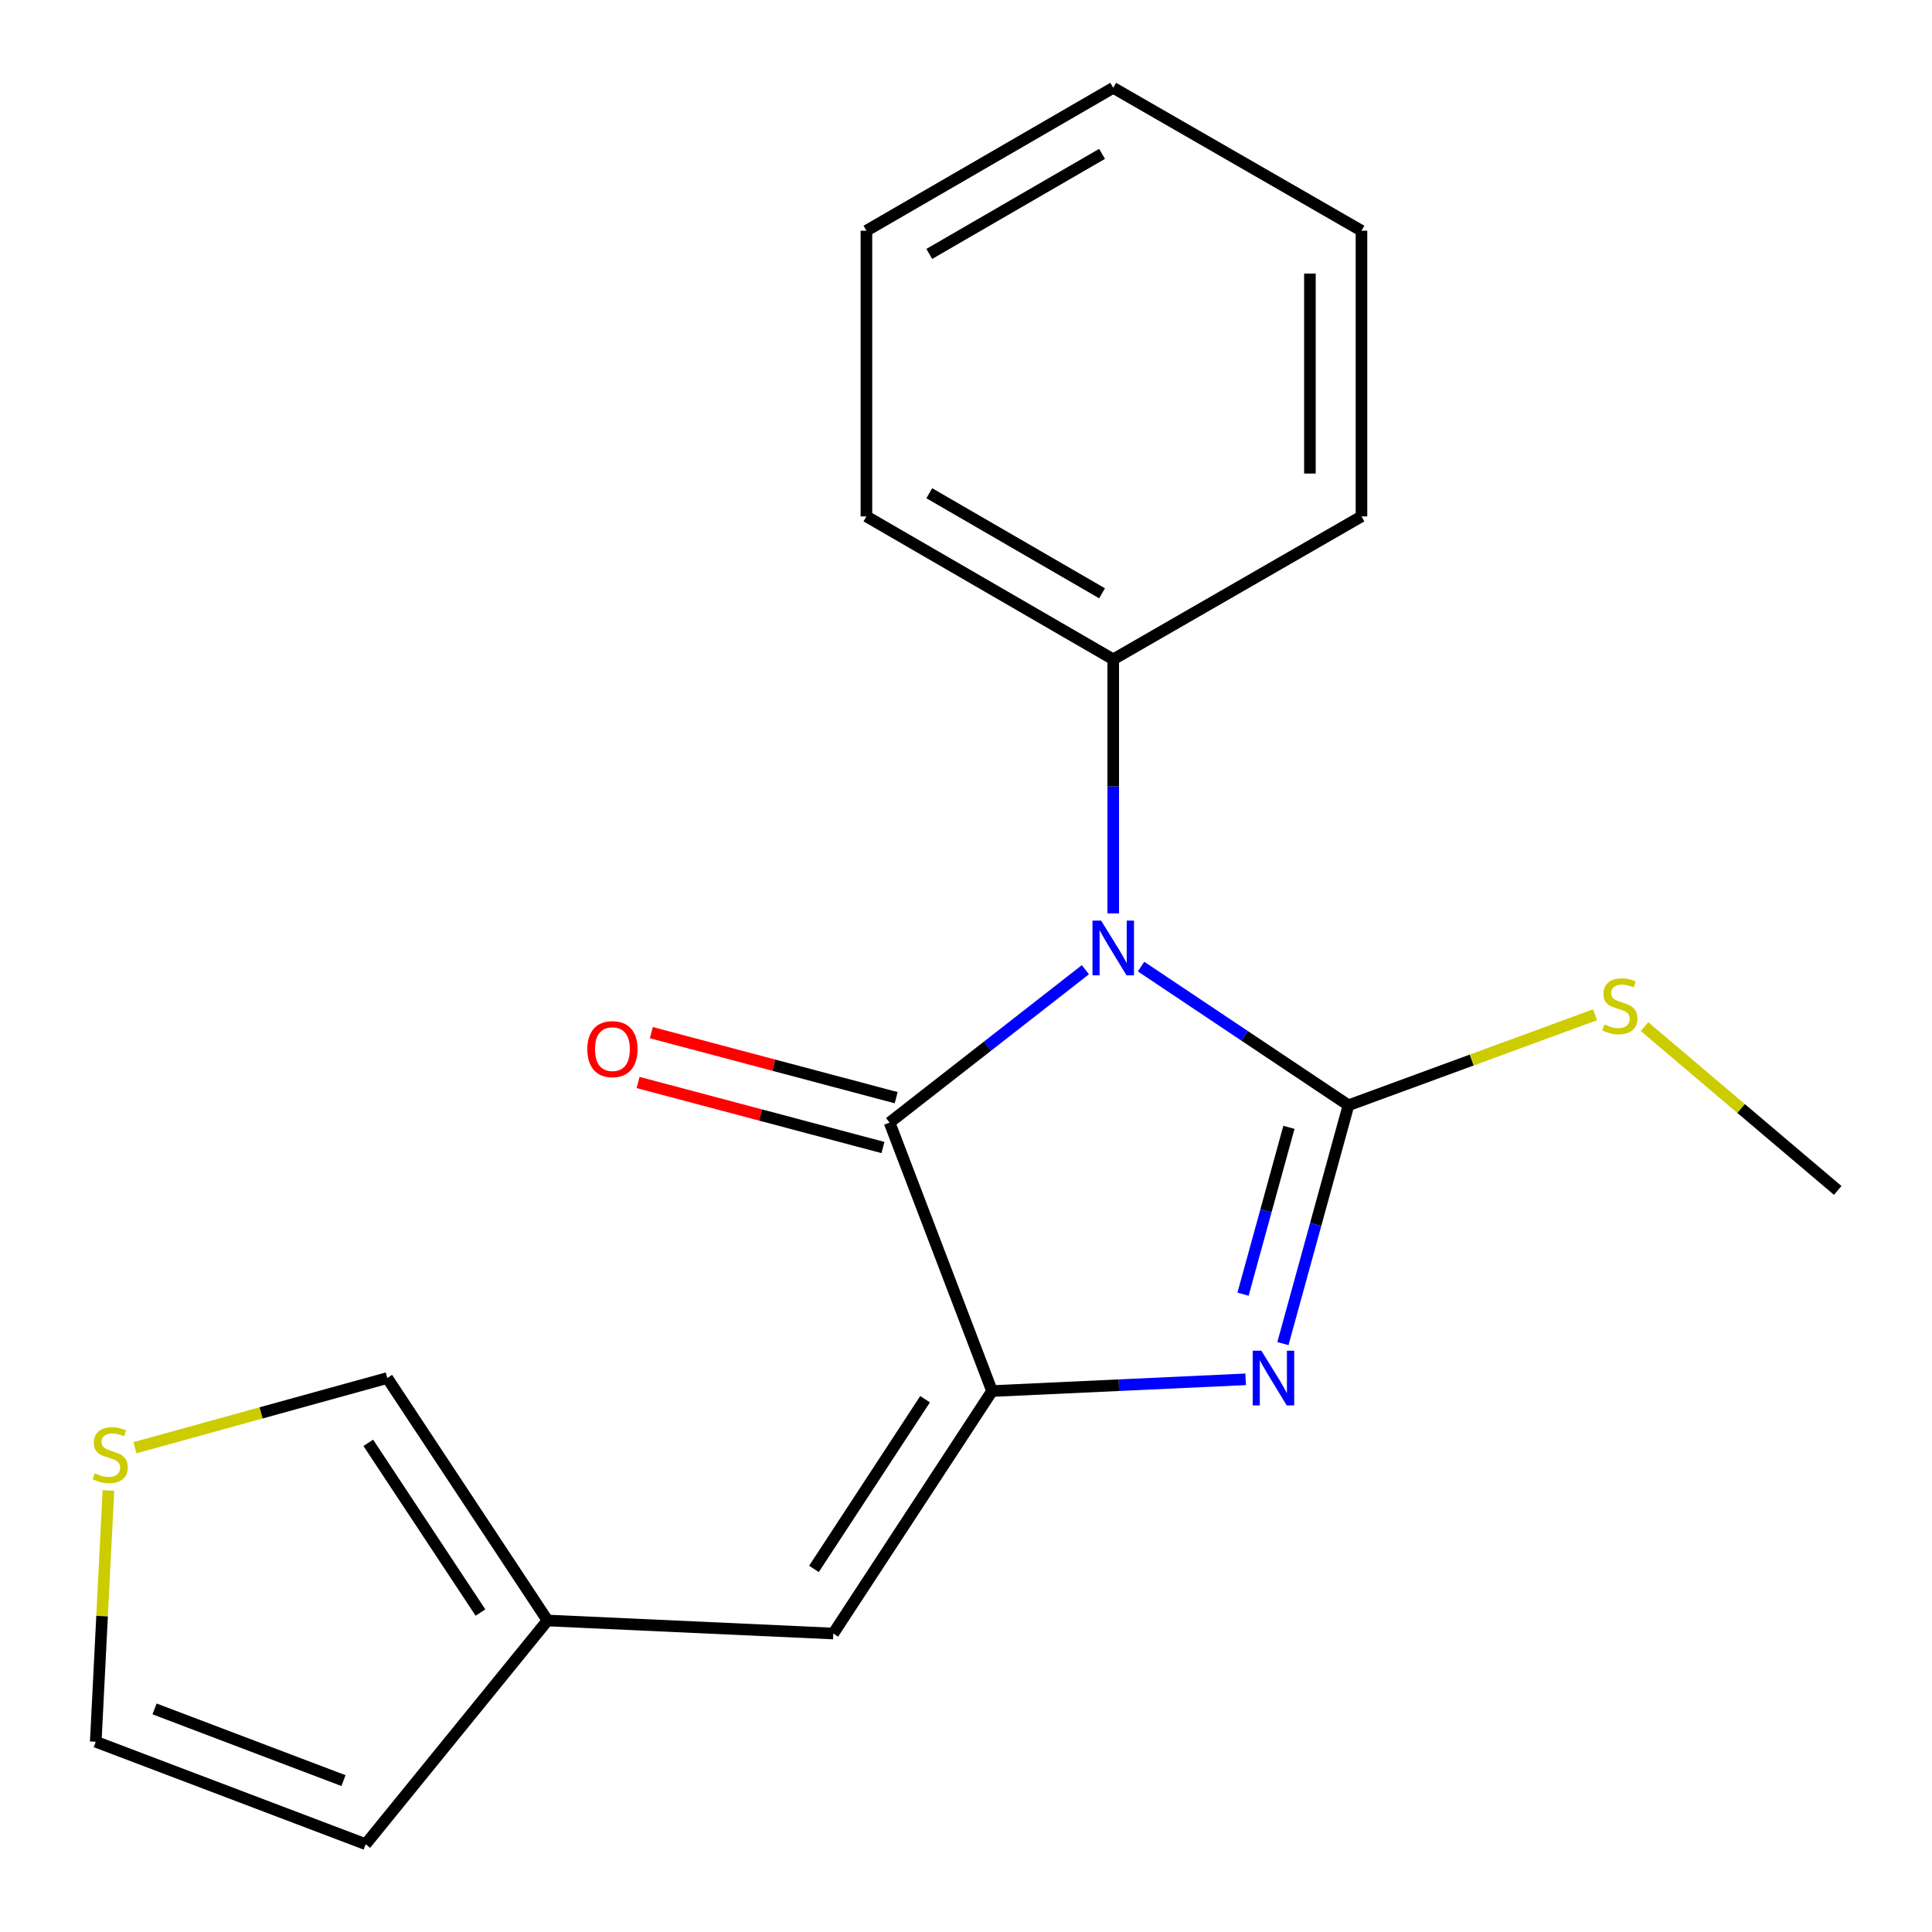 <?xml version='1.0' encoding='iso-8859-1'?>
<svg version='1.1' baseProfile='full'
              xmlns='http://www.w3.org/2000/svg'
                      xmlns:rdkit='http://www.rdkit.org/xml'
                      xmlns:xlink='http://www.w3.org/1999/xlink'
                  xml:space='preserve'
width='1000px' height='1000px' viewBox='0 0 1000 1000'>
<!-- END OF HEADER -->
<rect style='opacity:1.0;fill:#FFFFFF;stroke:none' width='1000' height='1000' x='0' y='0'> </rect>
<path class='bond-0' d='M 590.61,500.304 L 644.288,536.196' style='fill:none;fill-rule:evenodd;stroke:#0000FF;stroke-width:6px;stroke-linecap:butt;stroke-linejoin:miter;stroke-opacity:1' />
<path class='bond-0' d='M 644.288,536.196 L 697.966,572.088' style='fill:none;fill-rule:evenodd;stroke:#000000;stroke-width:6px;stroke-linecap:butt;stroke-linejoin:miter;stroke-opacity:1' />
<path class='bond-3' d='M 561.796,501.926 L 511.118,541.492' style='fill:none;fill-rule:evenodd;stroke:#0000FF;stroke-width:6px;stroke-linecap:butt;stroke-linejoin:miter;stroke-opacity:1' />
<path class='bond-3' d='M 511.118,541.492 L 460.44,581.058' style='fill:none;fill-rule:evenodd;stroke:#000000;stroke-width:6px;stroke-linecap:butt;stroke-linejoin:miter;stroke-opacity:1' />
<path class='bond-6' d='M 576.208,472.779 L 576.208,407.029' style='fill:none;fill-rule:evenodd;stroke:#0000FF;stroke-width:6px;stroke-linecap:butt;stroke-linejoin:miter;stroke-opacity:1' />
<path class='bond-6' d='M 576.208,407.029 L 576.208,341.279' style='fill:none;fill-rule:evenodd;stroke:#000000;stroke-width:6px;stroke-linecap:butt;stroke-linejoin:miter;stroke-opacity:1' />
<path class='bond-1' d='M 697.966,572.088 L 681.001,633.768' style='fill:none;fill-rule:evenodd;stroke:#000000;stroke-width:6px;stroke-linecap:butt;stroke-linejoin:miter;stroke-opacity:1' />
<path class='bond-1' d='M 681.001,633.768 L 664.036,695.448' style='fill:none;fill-rule:evenodd;stroke:#0000FF;stroke-width:6px;stroke-linecap:butt;stroke-linejoin:miter;stroke-opacity:1' />
<path class='bond-1' d='M 667.143,583.514 L 655.268,626.69' style='fill:none;fill-rule:evenodd;stroke:#000000;stroke-width:6px;stroke-linecap:butt;stroke-linejoin:miter;stroke-opacity:1' />
<path class='bond-1' d='M 655.268,626.69 L 643.392,669.866' style='fill:none;fill-rule:evenodd;stroke:#0000FF;stroke-width:6px;stroke-linecap:butt;stroke-linejoin:miter;stroke-opacity:1' />
<path class='bond-9' d='M 697.966,572.088 L 761.783,548.664' style='fill:none;fill-rule:evenodd;stroke:#000000;stroke-width:6px;stroke-linecap:butt;stroke-linejoin:miter;stroke-opacity:1' />
<path class='bond-9' d='M 761.783,548.664 L 825.599,525.241' style='fill:none;fill-rule:evenodd;stroke:#CCCC00;stroke-width:6px;stroke-linecap:butt;stroke-linejoin:miter;stroke-opacity:1' />
<path class='bond-19' d='M 644.749,713.935 L 579.112,716.975' style='fill:none;fill-rule:evenodd;stroke:#0000FF;stroke-width:6px;stroke-linecap:butt;stroke-linejoin:miter;stroke-opacity:1' />
<path class='bond-19' d='M 579.112,716.975 L 513.476,720.015' style='fill:none;fill-rule:evenodd;stroke:#000000;stroke-width:6px;stroke-linecap:butt;stroke-linejoin:miter;stroke-opacity:1' />
<path class='bond-2' d='M 513.476,720.015 L 460.44,581.058' style='fill:none;fill-rule:evenodd;stroke:#000000;stroke-width:6px;stroke-linecap:butt;stroke-linejoin:miter;stroke-opacity:1' />
<path class='bond-4' d='M 513.476,720.015 L 431.305,845.509' style='fill:none;fill-rule:evenodd;stroke:#000000;stroke-width:6px;stroke-linecap:butt;stroke-linejoin:miter;stroke-opacity:1' />
<path class='bond-4' d='M 478.822,724.219 L 421.303,812.065' style='fill:none;fill-rule:evenodd;stroke:#000000;stroke-width:6px;stroke-linecap:butt;stroke-linejoin:miter;stroke-opacity:1' />
<path class='bond-8' d='M 463.866,568.161 L 400.497,551.328' style='fill:none;fill-rule:evenodd;stroke:#000000;stroke-width:6px;stroke-linecap:butt;stroke-linejoin:miter;stroke-opacity:1' />
<path class='bond-8' d='M 400.497,551.328 L 337.127,534.495' style='fill:none;fill-rule:evenodd;stroke:#FF0000;stroke-width:6px;stroke-linecap:butt;stroke-linejoin:miter;stroke-opacity:1' />
<path class='bond-8' d='M 457.014,593.955 L 393.645,577.122' style='fill:none;fill-rule:evenodd;stroke:#000000;stroke-width:6px;stroke-linecap:butt;stroke-linejoin:miter;stroke-opacity:1' />
<path class='bond-8' d='M 393.645,577.122 L 330.275,560.289' style='fill:none;fill-rule:evenodd;stroke:#FF0000;stroke-width:6px;stroke-linecap:butt;stroke-linejoin:miter;stroke-opacity:1' />
<path class='bond-5' d='M 431.305,845.509 L 283.393,838.763' style='fill:none;fill-rule:evenodd;stroke:#000000;stroke-width:6px;stroke-linecap:butt;stroke-linejoin:miter;stroke-opacity:1' />
<path class='bond-10' d='M 283.393,838.763 L 200.452,713.269' style='fill:none;fill-rule:evenodd;stroke:#000000;stroke-width:6px;stroke-linecap:butt;stroke-linejoin:miter;stroke-opacity:1' />
<path class='bond-10' d='M 248.687,834.654 L 190.628,746.808' style='fill:none;fill-rule:evenodd;stroke:#000000;stroke-width:6px;stroke-linecap:butt;stroke-linejoin:miter;stroke-opacity:1' />
<path class='bond-12' d='M 283.393,838.763 L 189.273,954.545' style='fill:none;fill-rule:evenodd;stroke:#000000;stroke-width:6px;stroke-linecap:butt;stroke-linejoin:miter;stroke-opacity:1' />
<path class='bond-13' d='M 576.208,341.279 L 448.46,267.293' style='fill:none;fill-rule:evenodd;stroke:#000000;stroke-width:6px;stroke-linecap:butt;stroke-linejoin:miter;stroke-opacity:1' />
<path class='bond-13' d='M 570.421,307.087 L 480.998,255.296' style='fill:none;fill-rule:evenodd;stroke:#000000;stroke-width:6px;stroke-linecap:butt;stroke-linejoin:miter;stroke-opacity:1' />
<path class='bond-14' d='M 576.208,341.279 L 704.697,267.293' style='fill:none;fill-rule:evenodd;stroke:#000000;stroke-width:6px;stroke-linecap:butt;stroke-linejoin:miter;stroke-opacity:1' />
<path class='bond-7' d='M 69.846,749.337 L 135.149,731.303' style='fill:none;fill-rule:evenodd;stroke:#CCCC00;stroke-width:6px;stroke-linecap:butt;stroke-linejoin:miter;stroke-opacity:1' />
<path class='bond-7' d='M 135.149,731.303 L 200.452,713.269' style='fill:none;fill-rule:evenodd;stroke:#000000;stroke-width:6px;stroke-linecap:butt;stroke-linejoin:miter;stroke-opacity:1' />
<path class='bond-21' d='M 56.11,771.472 L 52.835,836.499' style='fill:none;fill-rule:evenodd;stroke:#CCCC00;stroke-width:6px;stroke-linecap:butt;stroke-linejoin:miter;stroke-opacity:1' />
<path class='bond-21' d='M 52.835,836.499 L 49.56,901.525' style='fill:none;fill-rule:evenodd;stroke:#000000;stroke-width:6px;stroke-linecap:butt;stroke-linejoin:miter;stroke-opacity:1' />
<path class='bond-15' d='M 851.197,531.369 L 901.202,573.768' style='fill:none;fill-rule:evenodd;stroke:#CCCC00;stroke-width:6px;stroke-linecap:butt;stroke-linejoin:miter;stroke-opacity:1' />
<path class='bond-15' d='M 901.202,573.768 L 951.207,616.168' style='fill:none;fill-rule:evenodd;stroke:#000000;stroke-width:6px;stroke-linecap:butt;stroke-linejoin:miter;stroke-opacity:1' />
<path class='bond-11' d='M 49.56,901.525 L 189.273,954.545' style='fill:none;fill-rule:evenodd;stroke:#000000;stroke-width:6px;stroke-linecap:butt;stroke-linejoin:miter;stroke-opacity:1' />
<path class='bond-11' d='M 79.986,884.526 L 177.785,921.64' style='fill:none;fill-rule:evenodd;stroke:#000000;stroke-width:6px;stroke-linecap:butt;stroke-linejoin:miter;stroke-opacity:1' />
<path class='bond-16' d='M 448.46,267.293 L 448.46,119.425' style='fill:none;fill-rule:evenodd;stroke:#000000;stroke-width:6px;stroke-linecap:butt;stroke-linejoin:miter;stroke-opacity:1' />
<path class='bond-17' d='M 704.697,267.293 L 704.697,119.425' style='fill:none;fill-rule:evenodd;stroke:#000000;stroke-width:6px;stroke-linecap:butt;stroke-linejoin:miter;stroke-opacity:1' />
<path class='bond-17' d='M 678.009,245.113 L 678.009,141.606' style='fill:none;fill-rule:evenodd;stroke:#000000;stroke-width:6px;stroke-linecap:butt;stroke-linejoin:miter;stroke-opacity:1' />
<path class='bond-20' d='M 448.46,119.425 L 576.208,45.455' style='fill:none;fill-rule:evenodd;stroke:#000000;stroke-width:6px;stroke-linecap:butt;stroke-linejoin:miter;stroke-opacity:1' />
<path class='bond-20' d='M 480.996,131.426 L 570.419,79.646' style='fill:none;fill-rule:evenodd;stroke:#000000;stroke-width:6px;stroke-linecap:butt;stroke-linejoin:miter;stroke-opacity:1' />
<path class='bond-18' d='M 704.697,119.425 L 576.208,45.455' style='fill:none;fill-rule:evenodd;stroke:#000000;stroke-width:6px;stroke-linecap:butt;stroke-linejoin:miter;stroke-opacity:1' />
<path  class='atom-0' d='M 569.948 476.514
L 579.228 491.514
Q 580.148 492.994, 581.628 495.674
Q 583.108 498.354, 583.188 498.514
L 583.188 476.514
L 586.948 476.514
L 586.948 504.834
L 583.068 504.834
L 573.108 488.434
Q 571.948 486.514, 570.708 484.314
Q 569.508 482.114, 569.148 481.434
L 569.148 504.834
L 565.468 504.834
L 565.468 476.514
L 569.948 476.514
' fill='#0000FF'/>
<path  class='atom-2' d='M 652.874 699.109
L 662.154 714.109
Q 663.074 715.589, 664.554 718.269
Q 666.034 720.949, 666.114 721.109
L 666.114 699.109
L 669.874 699.109
L 669.874 727.429
L 665.994 727.429
L 656.034 711.029
Q 654.874 709.109, 653.634 706.909
Q 652.434 704.709, 652.074 704.029
L 652.074 727.429
L 648.394 727.429
L 648.394 699.109
L 652.874 699.109
' fill='#0000FF'/>
<path  class='atom-8' d='M 49.047 762.591
Q 49.367 762.711, 50.687 763.271
Q 52.007 763.831, 53.447 764.191
Q 54.927 764.511, 56.367 764.511
Q 59.047 764.511, 60.607 763.231
Q 62.167 761.911, 62.167 759.631
Q 62.167 758.071, 61.367 757.111
Q 60.607 756.151, 59.407 755.631
Q 58.207 755.111, 56.207 754.511
Q 53.687 753.751, 52.167 753.031
Q 50.687 752.311, 49.607 750.791
Q 48.567 749.271, 48.567 746.711
Q 48.567 743.151, 50.967 740.951
Q 53.407 738.751, 58.207 738.751
Q 61.487 738.751, 65.207 740.311
L 64.287 743.391
Q 60.887 741.991, 58.327 741.991
Q 55.567 741.991, 54.047 743.151
Q 52.527 744.271, 52.567 746.231
Q 52.567 747.751, 53.327 748.671
Q 54.127 749.591, 55.247 750.111
Q 56.407 750.631, 58.327 751.231
Q 60.887 752.031, 62.407 752.831
Q 63.927 753.631, 65.007 755.271
Q 66.127 756.871, 66.127 759.631
Q 66.127 763.551, 63.487 765.671
Q 60.887 767.751, 56.527 767.751
Q 54.007 767.751, 52.087 767.191
Q 50.207 766.671, 47.967 765.751
L 49.047 762.591
' fill='#CCCC00'/>
<path  class='atom-9' d='M 303.991 543.033
Q 303.991 536.233, 307.351 532.433
Q 310.711 528.633, 316.991 528.633
Q 323.271 528.633, 326.631 532.433
Q 329.991 536.233, 329.991 543.033
Q 329.991 549.913, 326.591 553.833
Q 323.191 557.713, 316.991 557.713
Q 310.751 557.713, 307.351 553.833
Q 303.991 549.953, 303.991 543.033
M 316.991 554.513
Q 321.311 554.513, 323.631 551.633
Q 325.991 548.713, 325.991 543.033
Q 325.991 537.473, 323.631 534.673
Q 321.311 531.833, 316.991 531.833
Q 312.671 531.833, 310.311 534.633
Q 307.991 537.433, 307.991 543.033
Q 307.991 548.753, 310.311 551.633
Q 312.671 554.513, 316.991 554.513
' fill='#FF0000'/>
<path  class='atom-10' d='M 830.42 530.255
Q 830.74 530.375, 832.06 530.935
Q 833.38 531.495, 834.82 531.855
Q 836.3 532.175, 837.74 532.175
Q 840.42 532.175, 841.98 530.895
Q 843.54 529.575, 843.54 527.295
Q 843.54 525.735, 842.74 524.775
Q 841.98 523.815, 840.78 523.295
Q 839.58 522.775, 837.58 522.175
Q 835.06 521.415, 833.54 520.695
Q 832.06 519.975, 830.98 518.455
Q 829.94 516.935, 829.94 514.375
Q 829.94 510.815, 832.34 508.615
Q 834.78 506.415, 839.58 506.415
Q 842.86 506.415, 846.58 507.975
L 845.66 511.055
Q 842.26 509.655, 839.7 509.655
Q 836.94 509.655, 835.42 510.815
Q 833.9 511.935, 833.94 513.895
Q 833.94 515.415, 834.7 516.335
Q 835.5 517.255, 836.62 517.775
Q 837.78 518.295, 839.7 518.895
Q 842.26 519.695, 843.78 520.495
Q 845.3 521.295, 846.38 522.935
Q 847.5 524.535, 847.5 527.295
Q 847.5 531.215, 844.86 533.335
Q 842.26 535.415, 837.9 535.415
Q 835.38 535.415, 833.46 534.855
Q 831.58 534.335, 829.34 533.415
L 830.42 530.255
' fill='#CCCC00'/>
</svg>
